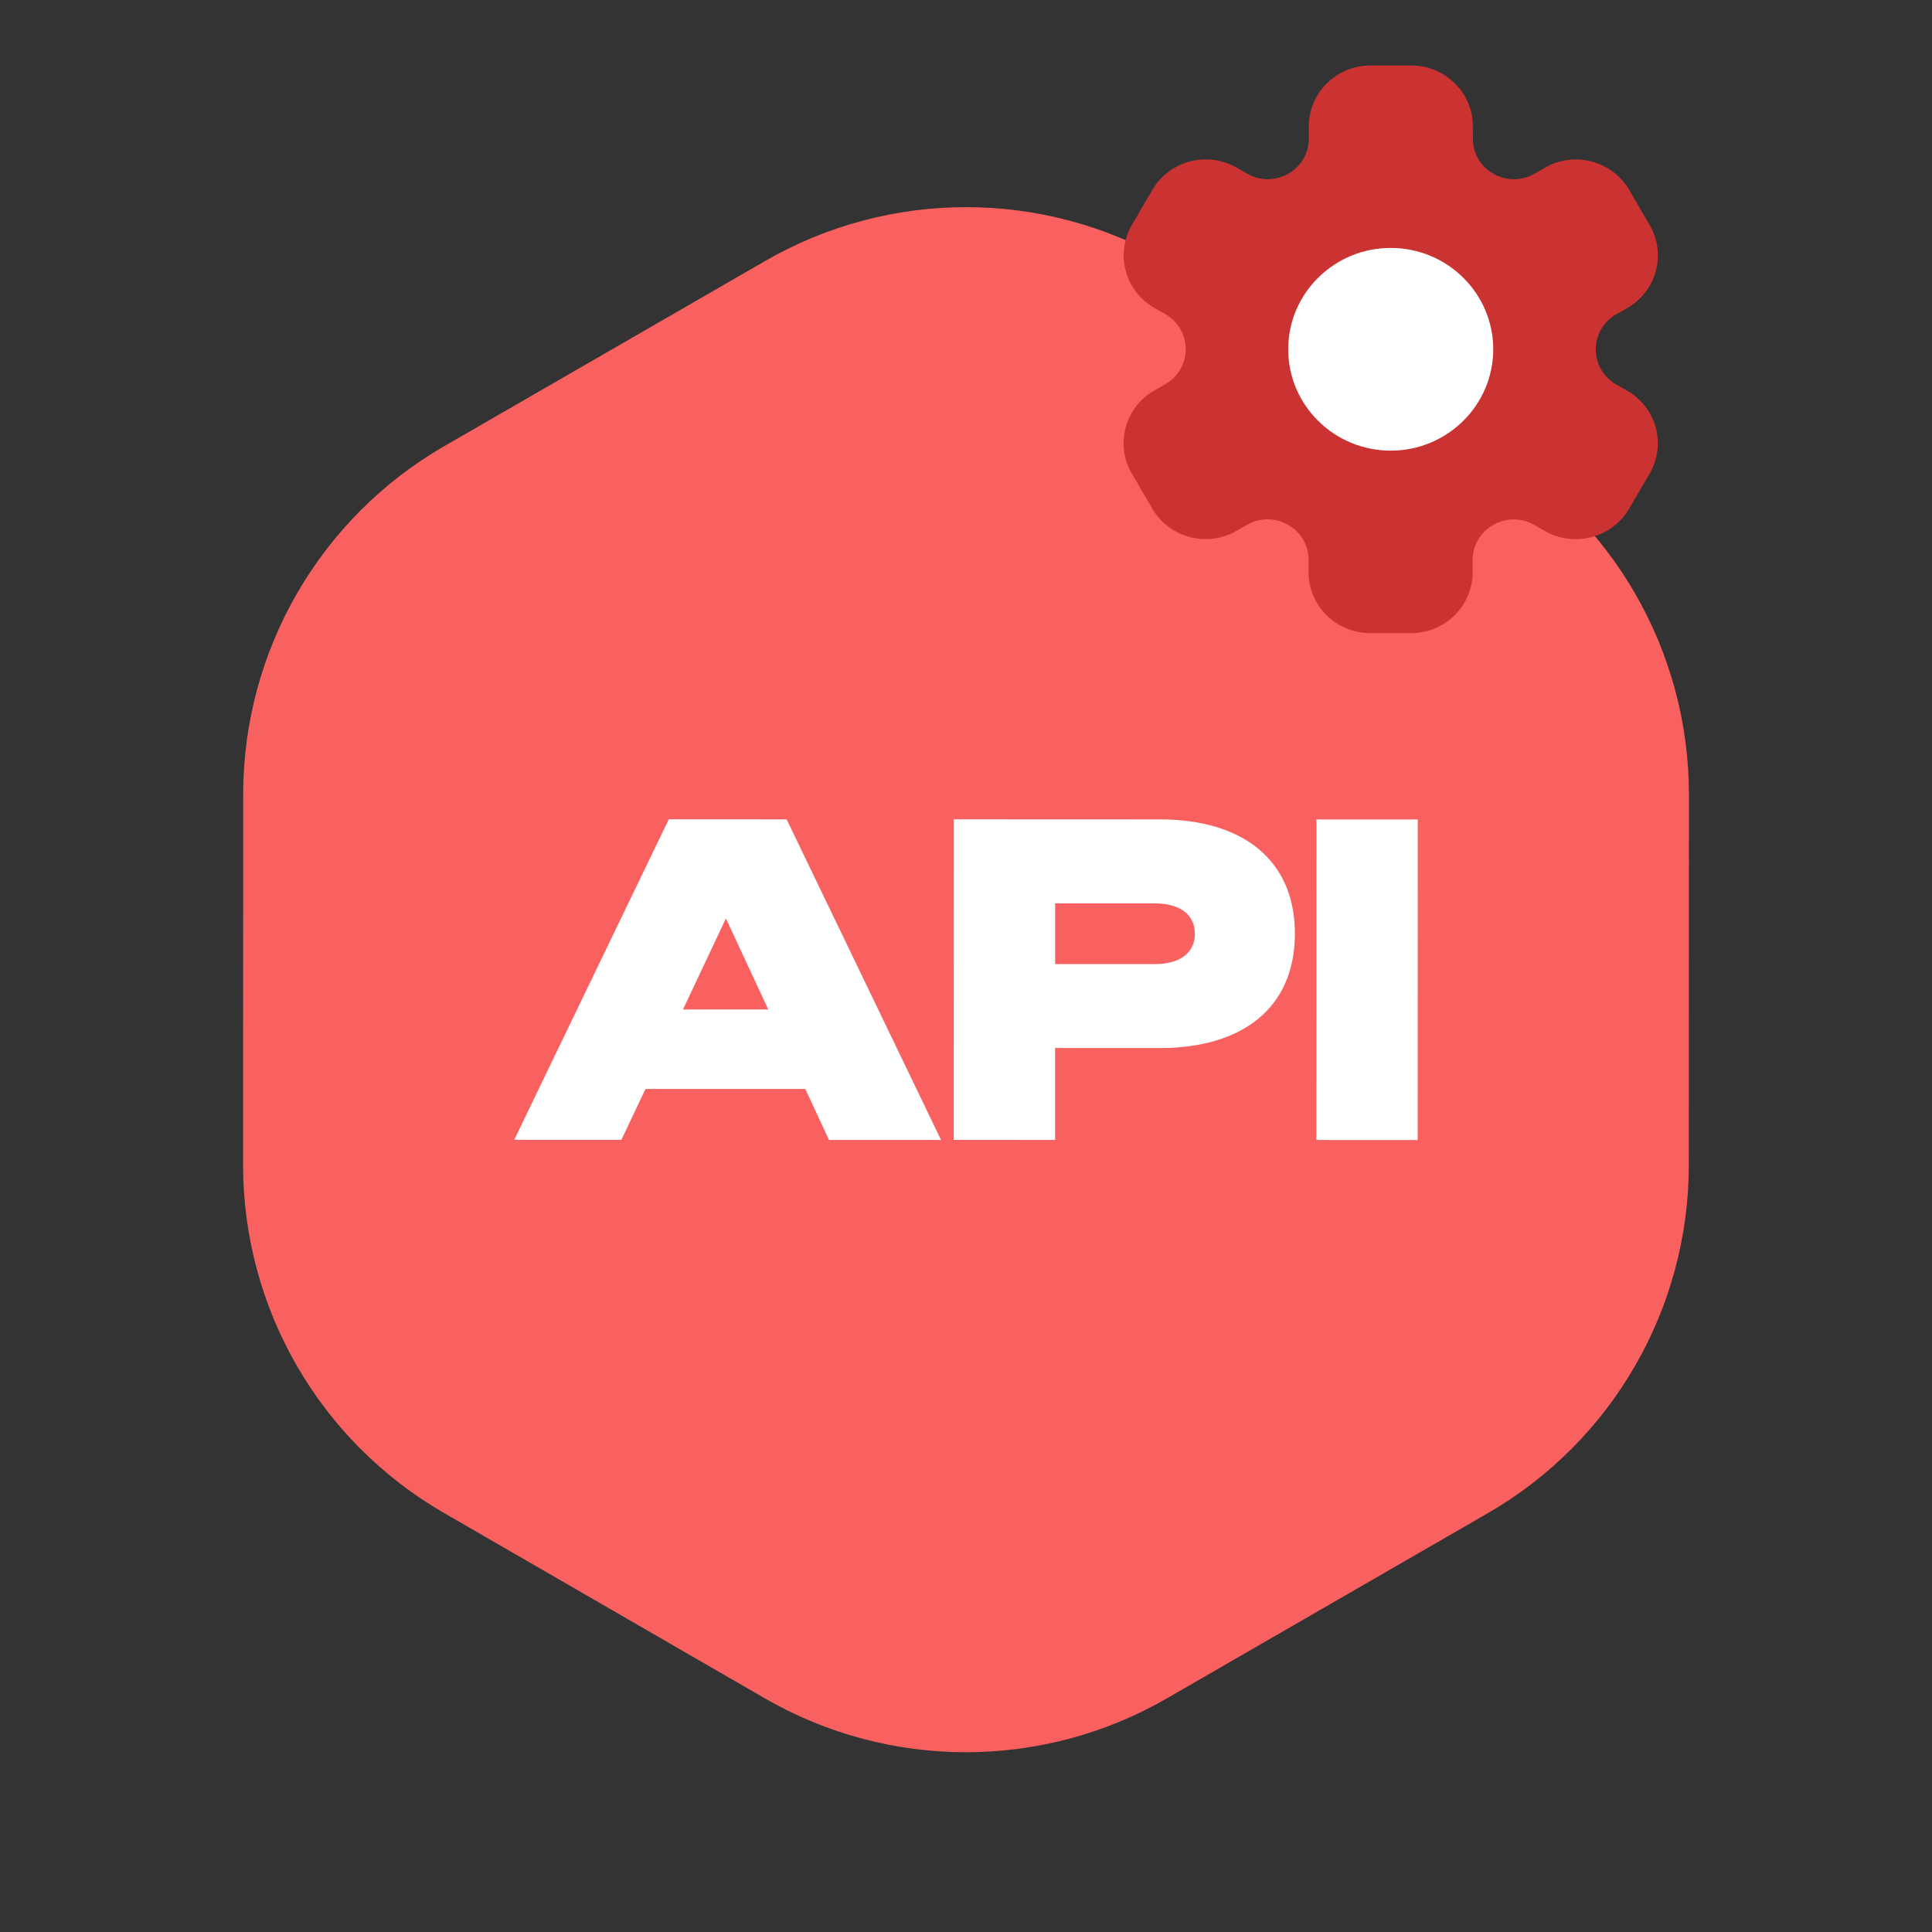 <svg fill="none" height="48" viewBox="0 0 48 48" width="48" xmlns="http://www.w3.org/2000/svg"><rect x="0" y="0" width="48" height="48" fill="#333333" stroke="none"/><path clip-rule="evenodd" d="m28.999 6.486 7.971 4.605c3.09 1.785 4.992 5.082 4.991 8.651l-.003 9.206c-.001 3.568-1.906 6.865-4.996 8.648l-7.974 4.601c-3.091 1.783-6.898 1.782-9.987-.003l-7.971-4.605c-3.09-1.785-4.992-5.082-4.991-8.651l.003-9.206c.001-3.568 1.906-6.865 4.996-8.648l7.974-4.601c3.091-1.783 6.898-1.782 9.987.003z" fill="#f96160" fill-rule="evenodd"/><path d="m40.424 9.705-.268-.153c-.319-.182-.509-.508-.509-.872 0-.364.191-.69.51-.872l.268-.153c.731-.418.982-1.34.56-2.064l-.509-.873c-.421-.722-1.358-.97-2.087-.554l-.268.153c-.319.182-.7.182-1.019-0-.319-.182-.509-.508-.509-.872l0-.306c0-.833-.685-1.511-1.528-1.511l-1.019-0c-.843-0-1.528.677-1.529 1.51l-0.0.306c-0.0.364-.191.69-.51.872-.319.182-.7.182-1.019-0l-.268-.153c-.729-.417-1.666-.169-2.088.552l-.51.872c-.422.723-.172 1.646.559 2.064l.268.153c.319.182.509.508.509.872-0.0.364-.191.69-.51.872l-.268.153c-.732.417-.982 1.34-.56 2.064l.509.873c.421.722 1.358.97 2.087.554l.268-.153c.319-.182.7-.182 1.019 0.0.319.182.509.508.509.873l-0.0.306c-0.0.833.685 1.511 1.528 1.511l1.019 0c.843 0 1.528-.677 1.529-1.51l0-.306c0-.364.191-.69.51-.872.319-.182.7-.182 1.019 0l.268.153c.729.416 1.666.169 2.088-.552l.51-.872c.422-.723.173-1.646-.559-2.064z" fill="#cb3332"/><g fill="#fff"><path d="m34.551 11.196c-1.405-0-2.547-1.13-2.546-2.519 0-1.389 1.143-2.518 2.548-2.517 1.405 0 2.547 1.13 2.546 2.519s-1.143 2.518-2.548 2.517z"/><path d="m16.616 20.355-3.84 7.963 2.662.001.599-1.264 3.971.001.588 1.265 2.784.001-3.836-7.965zm1.419 2.463 1.053 2.263-2.119-.001z"/><path d="m26.213 26.037 2.607.001c2.019.001 3.35-.975 3.351-2.839.001-1.863-1.33-2.84-3.349-2.841l-5.125-.002-.002 7.964 2.518.001zm.001-2.085 0-1.509 2.474.001c.654 0.0.998.3.998.755-0.0.455-.344.754-.999.754z"/><path d="m35.224 20.36-2.518-.001-.002 7.964 2.518.001z"/></g></svg>